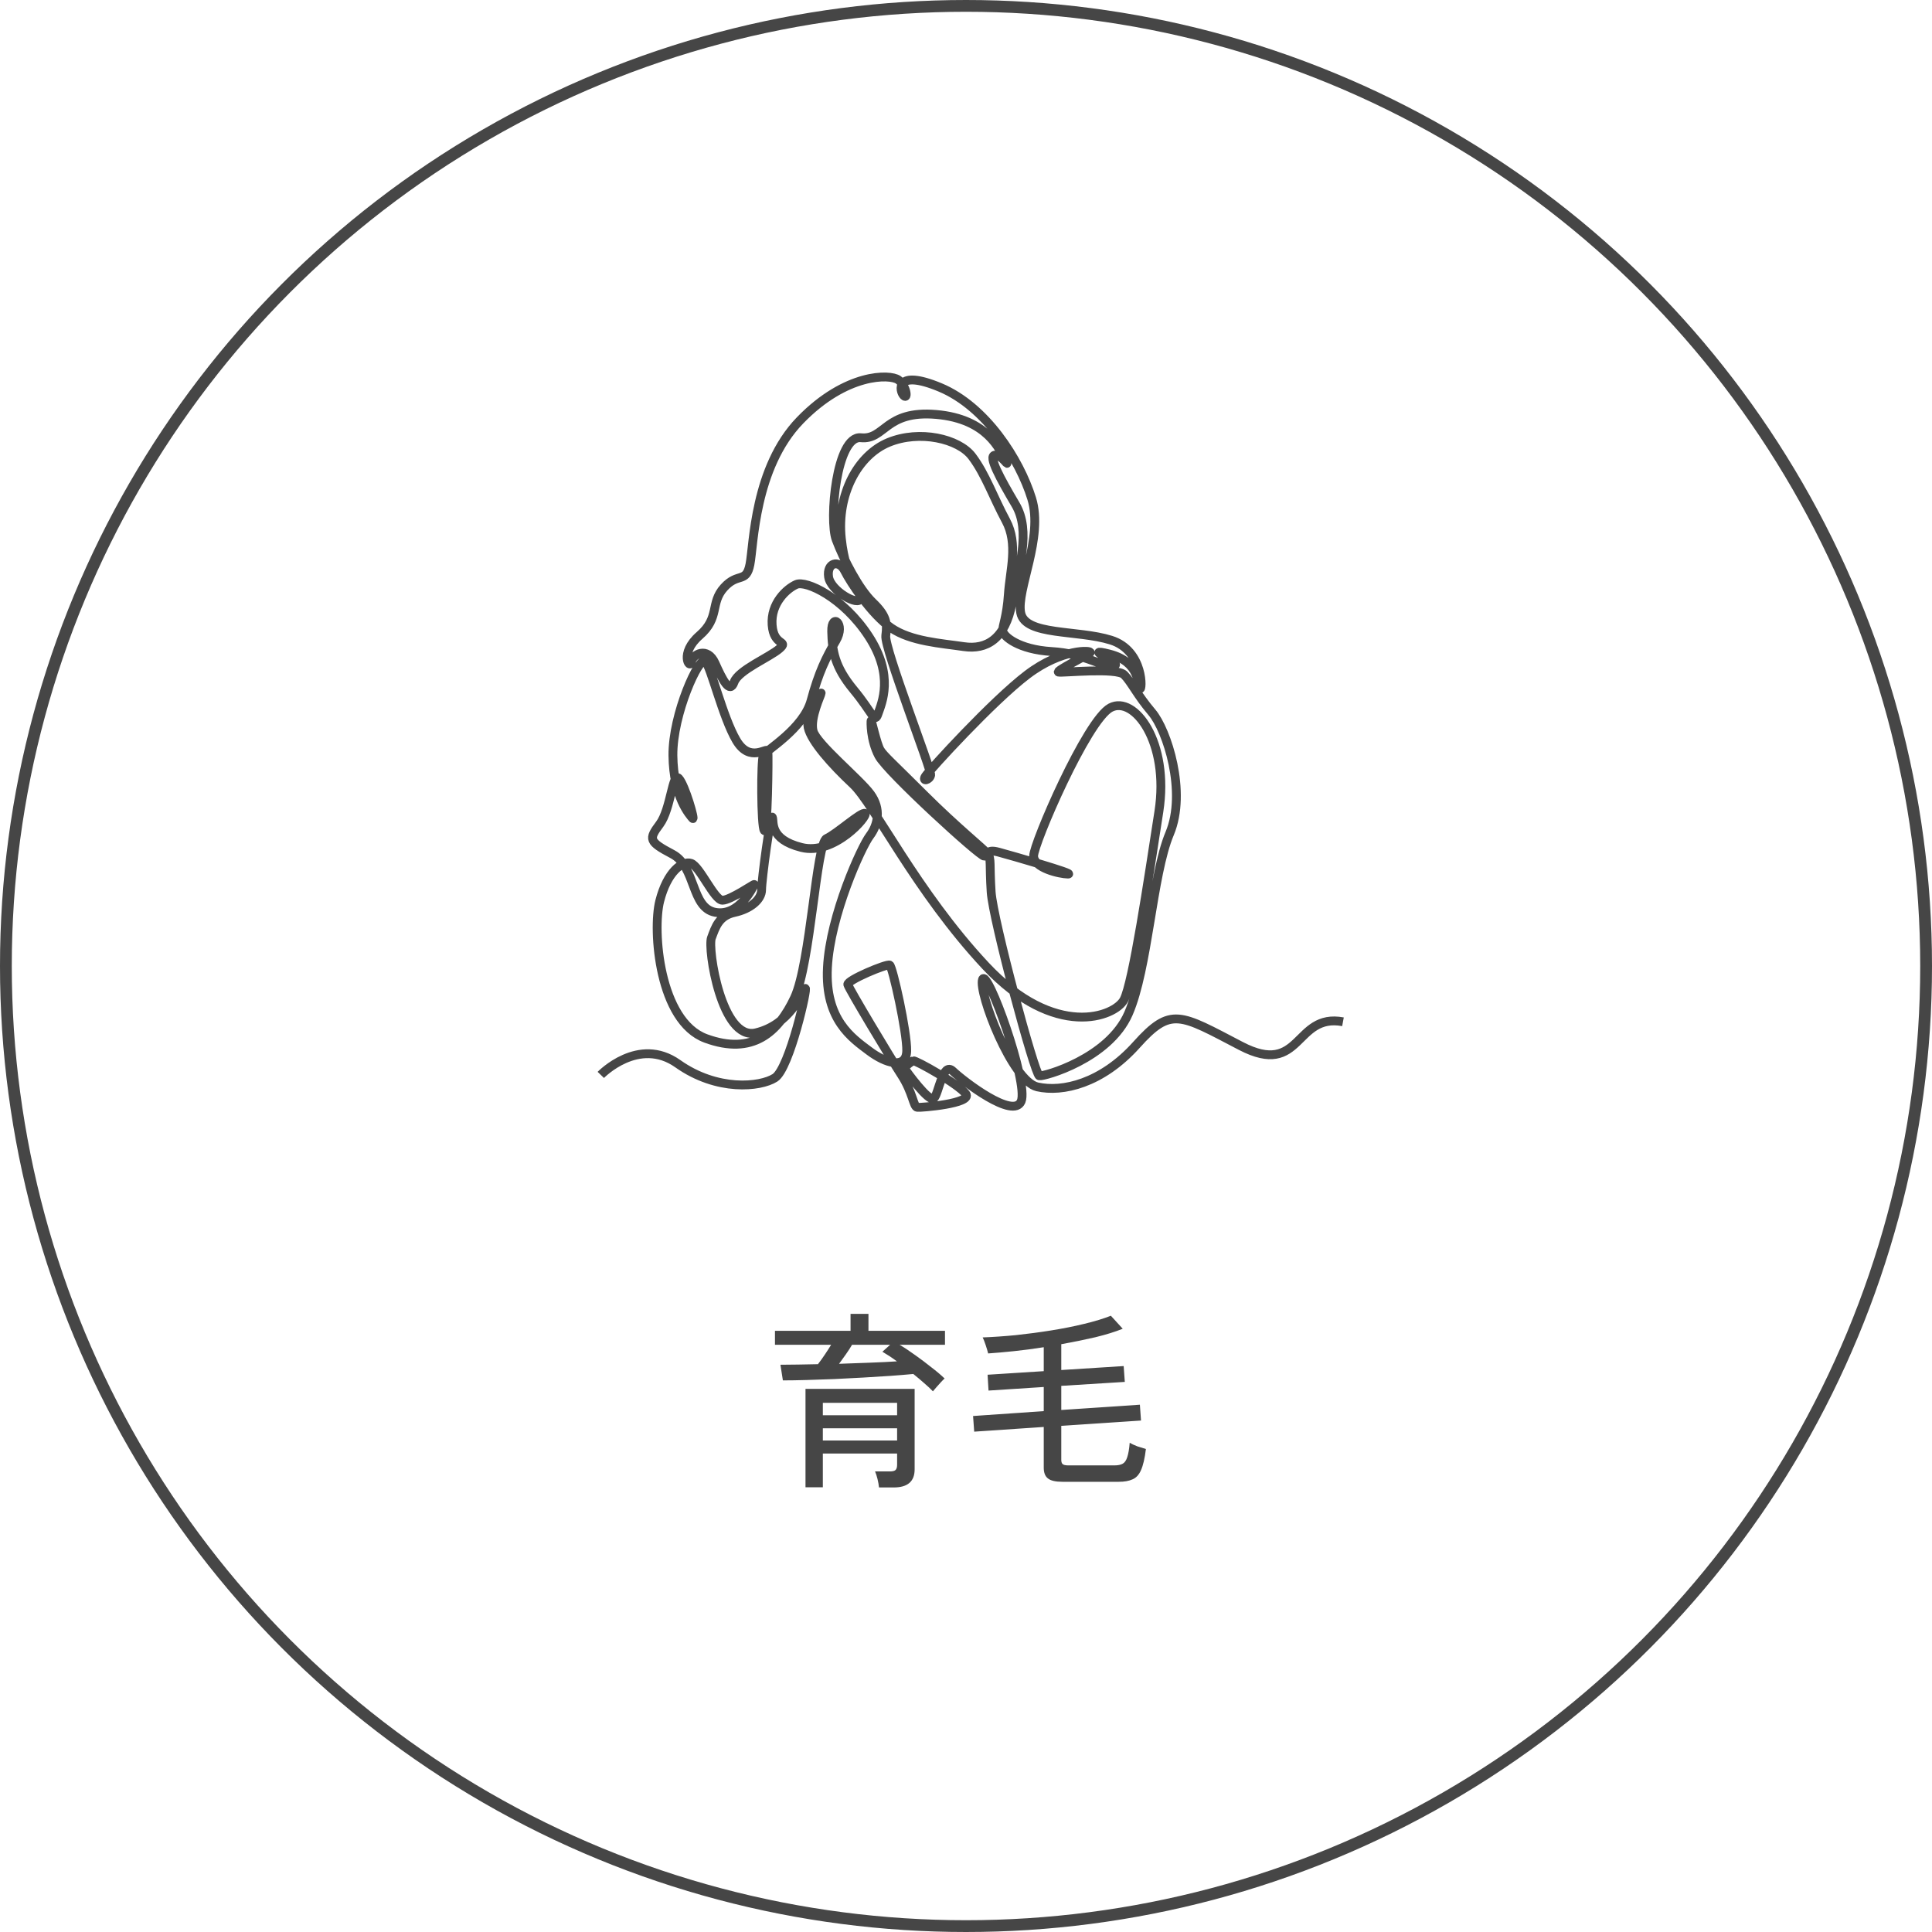 <svg width="164" height="164" viewBox="0 0 164 164" fill="none" xmlns="http://www.w3.org/2000/svg">
<circle cx="82" cy="82" r="81.5" stroke="#464646"/>
<path d="M74.616 126.264C74.595 126.051 74.552 125.811 74.488 125.544C74.424 125.288 74.355 125.075 74.28 124.904H75.528C75.763 124.904 75.923 124.867 76.008 124.792C76.104 124.707 76.152 124.557 76.152 124.344V123.384H69.848V126.248H68.376V117.896H77.64V124.728C77.64 125.752 77.048 126.264 75.864 126.264H74.616ZM79.192 118.104C78.989 117.891 78.744 117.661 78.456 117.416C78.168 117.16 77.859 116.899 77.528 116.632C76.973 116.685 76.328 116.739 75.592 116.792C74.867 116.835 74.093 116.883 73.272 116.936C72.461 116.979 71.64 117.021 70.808 117.064C69.987 117.096 69.203 117.123 68.456 117.144C67.709 117.165 67.043 117.176 66.456 117.176L66.248 115.848C66.717 115.848 67.224 115.843 67.768 115.832C68.312 115.821 68.867 115.811 69.432 115.8C69.624 115.555 69.816 115.288 70.008 115C70.211 114.701 70.392 114.419 70.552 114.152H65.784V112.968H72.2V111.528H73.72V112.968H80.216V114.152H76.36C76.776 114.397 77.219 114.691 77.688 115.032C78.157 115.363 78.611 115.704 79.048 116.056C79.496 116.397 79.875 116.717 80.184 117.016C80.109 117.08 80.003 117.187 79.864 117.336C79.725 117.485 79.592 117.635 79.464 117.784C79.347 117.923 79.256 118.029 79.192 118.104ZM69.848 120.136H76.152V119.08H69.848V120.136ZM69.848 122.28H76.152V121.24H69.848V122.28ZM71.224 115.768C72.131 115.736 73.011 115.704 73.864 115.672C74.728 115.64 75.485 115.603 76.136 115.56C75.923 115.4 75.709 115.251 75.496 115.112C75.283 114.973 75.085 114.851 74.904 114.744L75.56 114.152H72.328C72.179 114.408 72.003 114.68 71.8 114.968C71.608 115.245 71.416 115.512 71.224 115.768ZM90.184 125.784C89.597 125.784 89.187 125.688 88.952 125.496C88.717 125.315 88.6 125.011 88.6 124.584V121.128L82.696 121.528L82.6 120.2L88.6 119.784V117.736L83.912 118.04L83.832 116.696L88.6 116.392V114.36C87.725 114.499 86.877 114.611 86.056 114.696C85.235 114.781 84.509 114.845 83.88 114.888C83.837 114.707 83.768 114.472 83.672 114.184C83.576 113.896 83.491 113.677 83.416 113.528C84.28 113.496 85.213 113.432 86.216 113.336C87.219 113.229 88.221 113.096 89.224 112.936C90.227 112.776 91.165 112.589 92.04 112.376C92.925 112.163 93.677 111.933 94.296 111.688L95.304 112.792C94.675 113.048 93.901 113.288 92.984 113.512C92.067 113.725 91.101 113.923 90.088 114.104V116.296L95.384 115.96L95.48 117.304L90.088 117.64V119.688L96.76 119.24L96.856 120.584L90.088 121.032V123.928C90.088 124.088 90.125 124.205 90.2 124.28C90.285 124.355 90.451 124.392 90.696 124.392H94.6C94.899 124.392 95.133 124.344 95.304 124.248C95.475 124.152 95.603 123.965 95.688 123.688C95.784 123.411 95.853 123.005 95.896 122.472C96.056 122.568 96.275 122.669 96.552 122.776C96.84 122.872 97.08 122.947 97.272 123C97.176 123.789 97.037 124.387 96.856 124.792C96.685 125.187 96.445 125.448 96.136 125.576C95.837 125.715 95.448 125.784 94.968 125.784H90.184Z" fill="#464646"/>
<path d="M51 91.245C51 91.245 54.203 87.932 57.54 90.296C60.876 92.659 64.526 92.289 65.781 91.492C67.035 90.694 68.632 83.575 68.347 83.917C68.062 84.258 67.064 86.992 64.155 87.676C61.246 88.359 60.049 80.528 60.391 79.617C60.733 78.705 61.012 77.74 62.356 77.449C63.699 77.158 64.649 76.361 64.649 75.525C64.649 74.69 65.41 69.032 65.562 69.374C65.714 69.716 65.239 71.235 68.033 71.937C70.828 72.639 73.717 69.241 73.432 69.051C73.147 68.862 71.037 70.779 70.162 71.178C69.288 71.576 68.813 81.771 67.444 84.695C66.075 87.619 63.889 89.612 59.916 88.15C55.943 86.688 55.372 78.98 56 76.493C56.627 74.006 57.92 73.038 58.661 73.285C59.403 73.532 60.638 76.417 61.323 76.417C62.007 76.417 64.079 74.975 64.022 75.088C63.965 75.202 62.786 77.822 60.714 77.443C58.642 77.063 59.098 73.57 57.083 72.507C55.068 71.443 55.049 71.234 56 69.963C56.95 68.691 57.083 65.501 57.616 66.071C58.148 66.64 59.042 69.754 58.794 69.469C58.547 69.184 57.16 67.665 57.121 64.134C57.084 60.603 59.365 55.648 59.859 56.123C60.353 56.597 61.342 60.869 62.502 62.843C63.661 64.818 65.125 63.375 65.182 63.755C65.239 64.134 65.153 70.855 64.878 70.504C64.602 70.152 64.586 64.495 64.802 64.096C65.017 63.697 68.205 61.856 68.851 59.464C69.497 57.072 70.106 55.838 70.961 54.376C71.817 52.914 70.562 51.984 70.6 53.598C70.638 55.211 70.828 56.578 72.463 58.553C74.098 60.527 74.231 61.476 74.535 60.584C74.839 59.692 75.923 57.376 73.756 54.034C71.588 50.693 68.414 49.25 67.596 49.611C66.779 49.971 65.41 51.206 65.543 53.047C65.676 54.888 66.988 54.338 66.171 55.059C65.353 55.781 62.673 56.882 62.311 57.907C61.95 58.932 61.342 57.736 60.696 56.293C60.049 54.85 58.794 55.534 58.68 56.198C58.566 56.863 57.635 55.458 59.384 53.939C61.133 52.42 60.258 51.206 61.456 49.877C62.654 48.548 63.338 49.554 63.661 47.902C63.984 46.251 64.022 39.701 67.92 35.676C71.816 31.651 75.542 31.746 76.246 32.239C76.949 32.733 77.101 33.948 76.721 33.587C76.341 33.227 75.923 31.271 79.801 32.885C83.679 34.499 86.549 38.998 87.576 42.32C88.603 45.643 86.264 50.066 86.645 52.022C87.025 53.977 91.454 53.446 94.306 54.338C97.157 55.23 96.967 58.761 96.758 58.439C96.549 58.116 96.777 56.179 94.154 55.515C91.53 54.85 95.751 56.521 94.439 56.502C93.127 56.483 92.082 55.477 89.268 55.306C86.454 55.135 85.162 54.015 85.124 53.559C85.086 53.104 85.466 52.439 85.599 50.427C85.732 48.414 86.454 46.174 85.39 44.2C84.325 42.225 83.66 40.27 82.519 38.751C81.379 37.232 78.052 36.473 75.428 37.555C72.805 38.637 71.018 41.979 71.417 45.719C71.816 49.459 73.185 50.047 73.052 50.788C72.919 51.528 70.505 50.161 70.334 48.965C70.162 47.769 71.208 47.465 71.702 48.453C72.196 49.44 73.964 52.136 75.637 53.294C77.31 54.452 79.896 54.604 81.816 54.889C83.736 55.173 85.333 54.243 85.903 51.206C86.473 48.168 87.538 45.092 86.207 42.833C84.876 40.574 83.85 38.694 84.458 38.638C85.066 38.581 85.789 39.89 85.332 39.055C84.876 38.22 83.85 35.562 79.477 35.182C75.105 34.803 75.143 37.366 73.071 37.157C70.999 36.948 70.352 44.143 70.98 45.814C71.607 47.484 72.9 50 74.078 51.13C75.257 52.259 75.333 52.895 75.19 53.958C75.048 55.022 79.078 65.35 79.002 65.786C78.926 66.223 78.223 66.394 78.565 65.881C78.907 65.368 84.255 59.502 87.208 57.262C90.161 55.022 92.737 55.193 92.538 55.401C92.338 55.61 89.543 56.977 89.857 57.053C90.171 57.129 94.8 56.645 95.427 57.281C96.054 57.917 96.511 58.971 97.784 60.47C99.058 61.97 100.769 67.229 99.286 70.76C97.803 74.291 97.461 82.208 95.788 86.043C94.115 89.878 88.603 91.397 88.222 91.321C87.842 91.245 84.287 78.088 84.135 75.715C83.983 73.342 84.154 72.886 83.85 72.488C83.546 72.089 81.188 70.21 78.47 67.495C75.751 64.78 75.01 64.153 74.715 63.66C74.421 63.166 73.964 61.078 73.945 61.163C73.927 61.248 73.876 62.792 74.598 64.159C75.32 65.526 83.166 72.693 83.558 72.677C83.951 72.662 83.609 72.019 84.775 72.336C85.941 72.652 91.365 74.209 90.655 74.196C89.946 74.183 87.753 73.69 87.74 72.665C87.728 71.64 92.252 61.135 94.267 60.071C96.283 59.008 99.286 62.995 98.374 68.88C97.461 74.766 96.168 83.423 95.408 84.866C94.648 86.308 89.553 88.283 83.66 81.98C77.766 75.677 74.192 68.235 72.405 66.564C70.618 64.894 68.86 62.922 68.603 61.761C68.347 60.6 69.706 58.704 69.706 58.837C69.706 58.97 68.736 60.947 69.021 62.05C69.307 63.152 72.956 66.127 73.888 67.399C74.819 68.671 74.534 70.019 73.831 70.95C73.127 71.88 70.466 77.689 70.238 82.132C70.01 86.574 72.329 88.118 73.774 89.207C75.219 90.295 76.93 90.776 76.968 89.207C77.006 87.637 75.77 82.056 75.523 81.923C75.276 81.79 71.873 83.214 71.968 83.575C72.063 83.935 75.58 89.802 76.53 91.263C77.481 92.725 77.538 93.959 77.861 93.997C78.184 94.035 82.576 93.675 81.987 92.858C81.397 92.042 77.709 89.972 77.519 90.048C77.329 90.124 76.702 90.58 76.816 90.751C76.93 90.922 78.85 93.599 79.268 93.238C79.686 92.877 80.009 90.086 80.884 90.922C81.758 91.757 86.026 95.051 86.682 93.485C87.338 91.918 83.773 82.037 83.403 83.147C83.032 84.258 85.912 91.776 88.051 92.26C90.189 92.744 93.526 91.975 96.463 88.7C99.4 85.425 100.141 86.08 105.331 88.786C110.521 91.491 109.865 85.966 114 86.735" stroke="#464646" stroke-width="0.75" stroke-miterlimit="10"/>
</svg>
